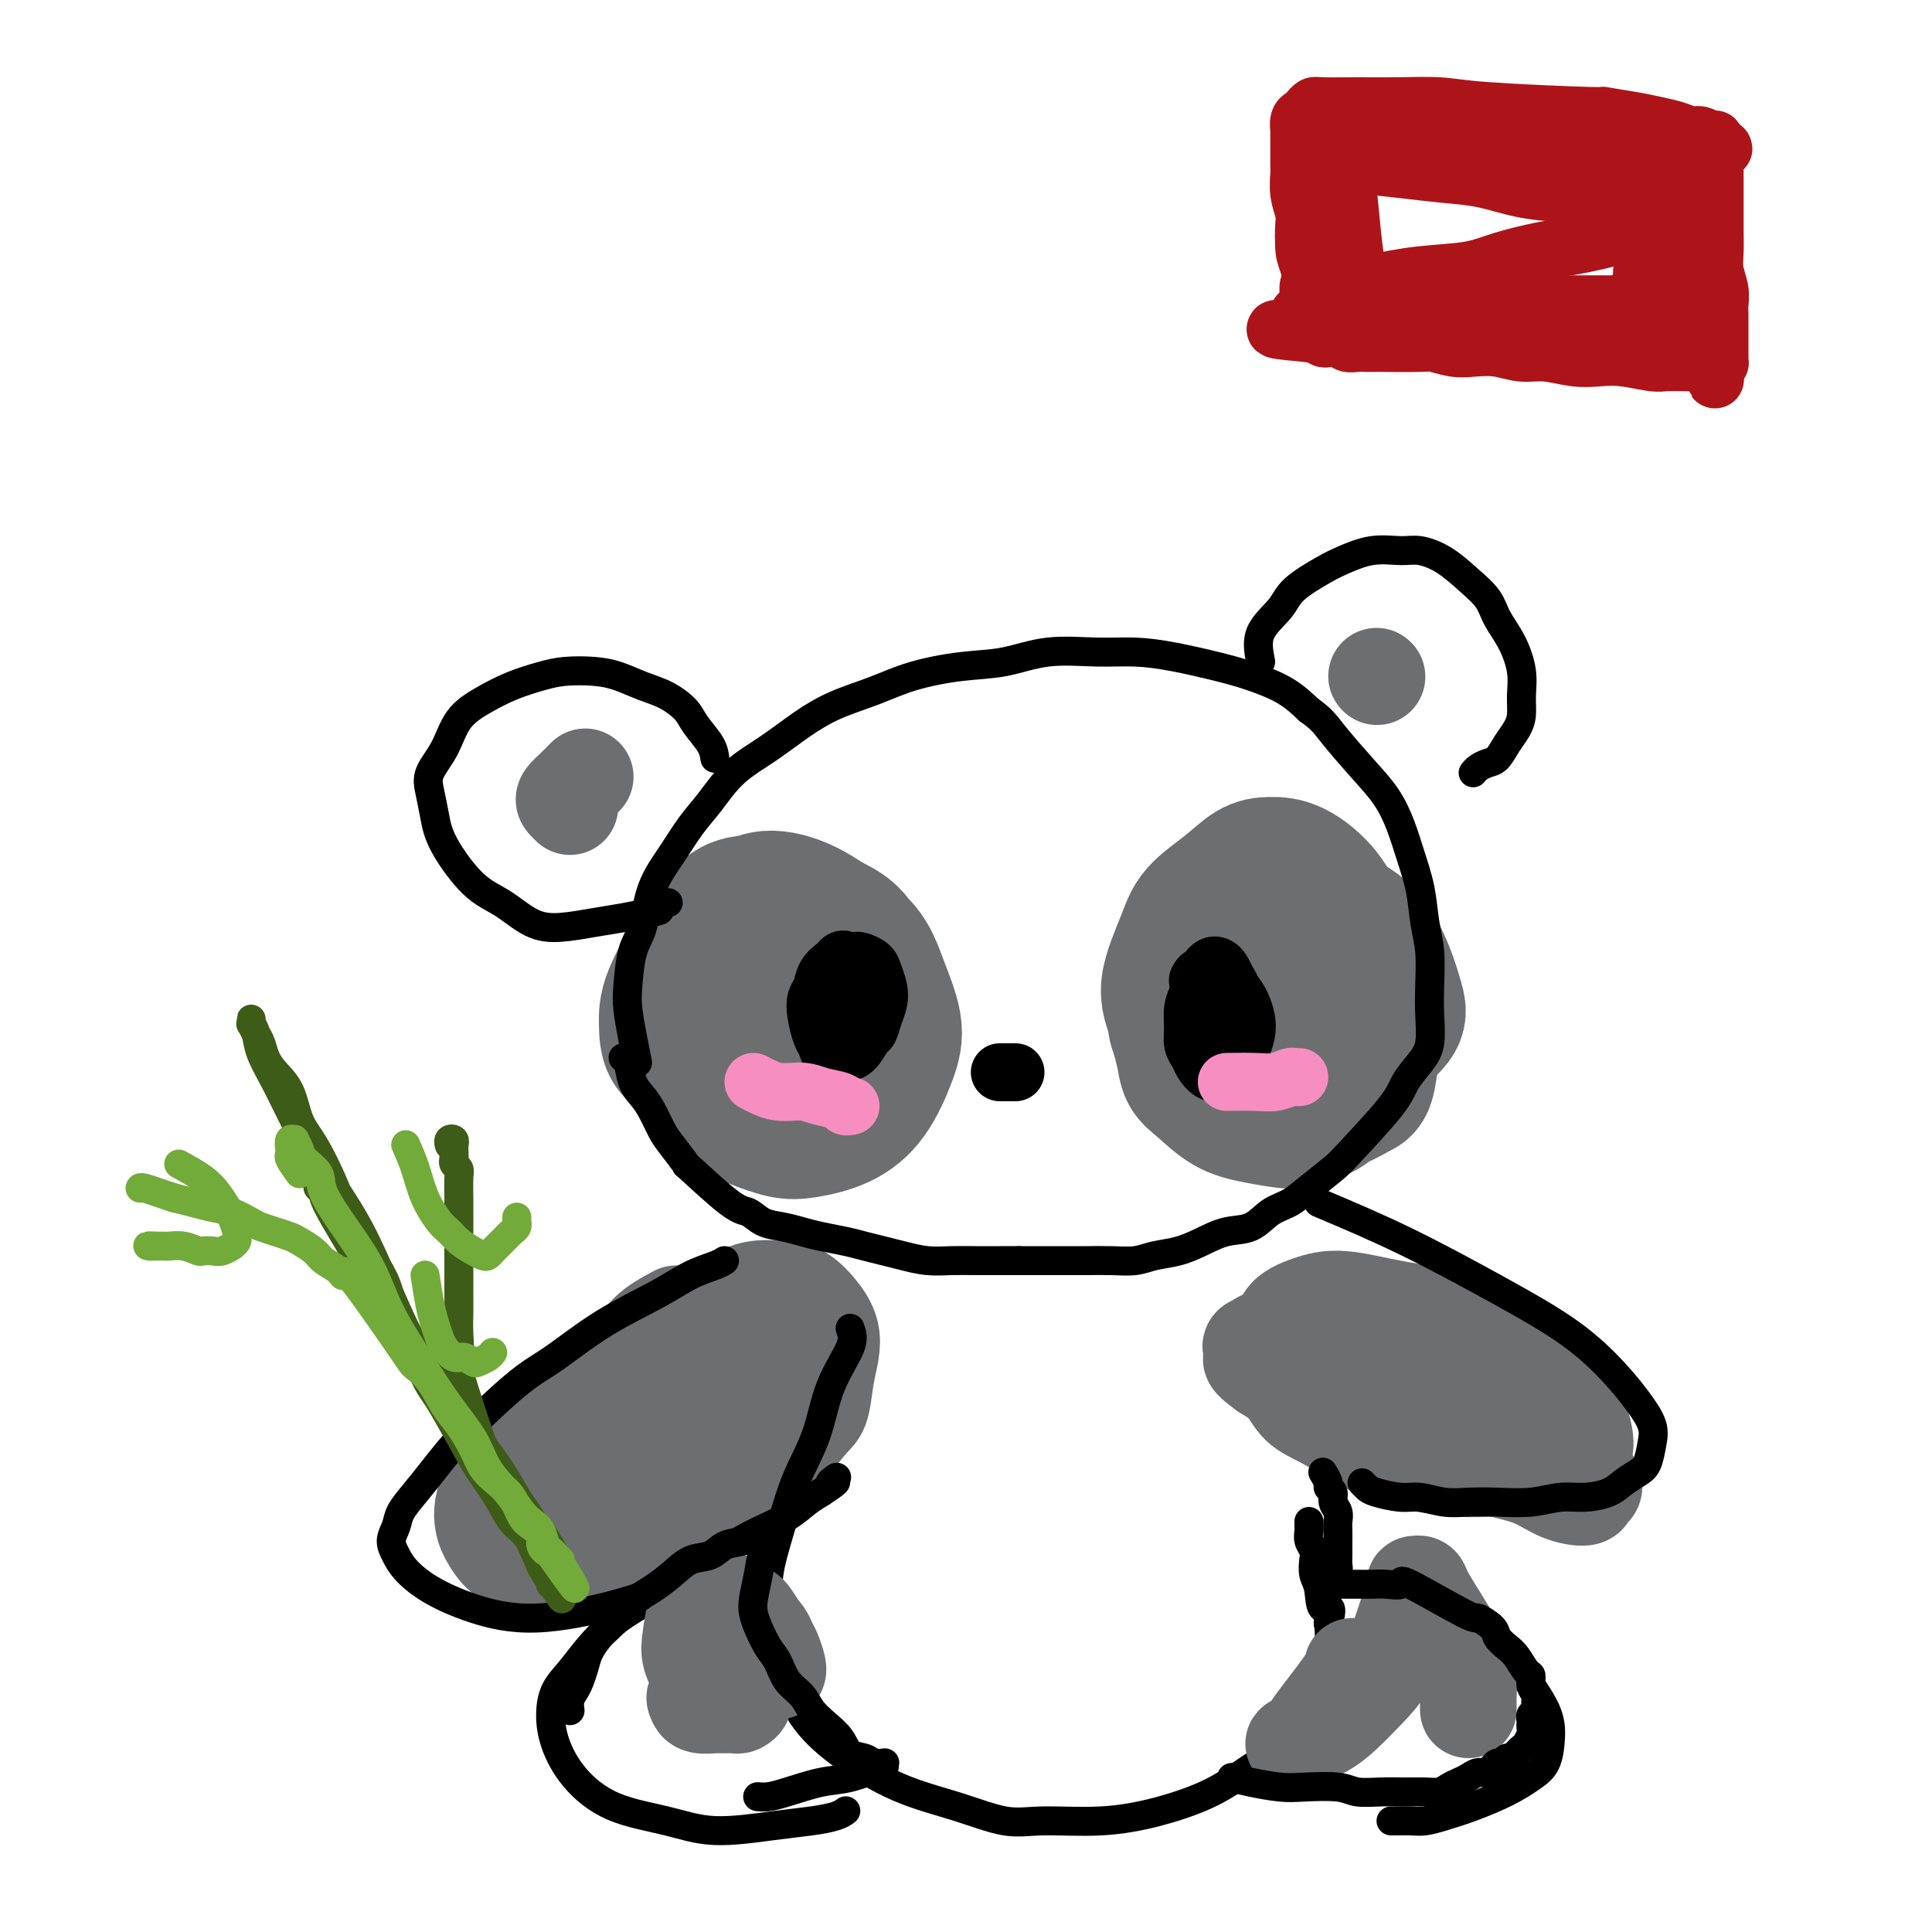 <svg viewBox='0 0 400 400' version='1.1' xmlns='http://www.w3.org/2000/svg' xmlns:xlink='http://www.w3.org/1999/xlink'><g fill='none' stroke='#6D6E70' stroke-width='28' stroke-linecap='round' stroke-linejoin='round'><path d='M150,226c-0.821,-1.513 -1.641,-3.026 -2,-5c-0.359,-1.974 -0.256,-4.410 0,-7c0.256,-2.590 0.665,-5.333 2,-8c1.335,-2.667 3.595,-5.257 5,-7c1.405,-1.743 1.955,-2.638 3,-4c1.045,-1.362 2.585,-3.192 4,-4c1.415,-0.808 2.704,-0.593 4,0c1.296,0.593 2.598,1.564 4,3c1.402,1.436 2.904,3.336 4,5c1.096,1.664 1.785,3.093 2,5c0.215,1.907 -0.044,4.293 0,6c0.044,1.707 0.393,2.734 0,4c-0.393,1.266 -1.527,2.770 -3,4c-1.473,1.230 -3.286,2.185 -5,3c-1.714,0.815 -3.328,1.491 -5,2c-1.672,0.509 -3.401,0.851 -5,1c-1.599,0.149 -3.070,0.106 -5,0c-1.930,-0.106 -4.321,-0.274 -6,-1c-1.679,-0.726 -2.645,-2.009 -4,-3c-1.355,-0.991 -3.098,-1.690 -4,-3c-0.902,-1.310 -0.962,-3.232 -1,-5c-0.038,-1.768 -0.054,-3.382 1,-6c1.054,-2.618 3.177,-6.240 5,-9c1.823,-2.760 3.345,-4.660 5,-6c1.655,-1.340 3.444,-2.122 5,-3c1.556,-0.878 2.881,-1.852 5,-2c2.119,-0.148 5.034,0.529 8,2c2.966,1.471 5.983,3.735 9,6'/><path d='M176,194c3.803,2.814 4.810,5.849 6,9c1.190,3.151 2.563,6.417 3,9c0.437,2.583 -0.061,4.483 -1,7c-0.939,2.517 -2.318,5.650 -4,8c-1.682,2.350 -3.666,3.918 -6,5c-2.334,1.082 -5.016,1.677 -7,2c-1.984,0.323 -3.269,0.374 -5,0c-1.731,-0.374 -3.907,-1.175 -6,-2c-2.093,-0.825 -4.104,-1.676 -6,-3c-1.896,-1.324 -3.676,-3.121 -5,-5c-1.324,-1.879 -2.193,-3.840 -3,-6c-0.807,-2.160 -1.553,-4.521 -2,-7c-0.447,-2.479 -0.594,-5.077 0,-7c0.594,-1.923 1.930,-3.169 3,-5c1.070,-1.831 1.875,-4.245 3,-6c1.125,-1.755 2.572,-2.850 4,-4c1.428,-1.150 2.838,-2.353 7,-2c4.162,0.353 11.077,2.263 15,4c3.923,1.737 4.856,3.301 6,5c1.144,1.699 2.500,3.534 3,5c0.500,1.466 0.143,2.562 0,3c-0.143,0.438 -0.071,0.219 0,0'/><path d='M261,222c-0.418,-0.597 -0.836,-1.195 -2,-2c-1.164,-0.805 -3.075,-1.819 -4,-3c-0.925,-1.181 -0.863,-2.529 -1,-5c-0.137,-2.471 -0.471,-6.064 0,-9c0.471,-2.936 1.748,-5.216 3,-7c1.252,-1.784 2.480,-3.071 4,-4c1.520,-0.929 3.331,-1.499 5,-2c1.669,-0.501 3.196,-0.931 5,-1c1.804,-0.069 3.884,0.224 6,1c2.116,0.776 4.267,2.035 6,4c1.733,1.965 3.047,4.638 4,7c0.953,2.362 1.546,4.415 2,6c0.454,1.585 0.770,2.701 0,4c-0.770,1.299 -2.627,2.780 -4,4c-1.373,1.220 -2.262,2.181 -4,3c-1.738,0.819 -4.325,1.498 -6,2c-1.675,0.502 -2.439,0.827 -4,1c-1.561,0.173 -3.918,0.193 -6,0c-2.082,-0.193 -3.889,-0.598 -6,-1c-2.111,-0.402 -4.524,-0.802 -6,-2c-1.476,-1.198 -2.013,-3.194 -3,-5c-0.987,-1.806 -2.425,-3.421 -3,-5c-0.575,-1.579 -0.287,-3.123 0,-5c0.287,-1.877 0.574,-4.086 1,-6c0.426,-1.914 0.990,-3.534 2,-5c1.010,-1.466 2.464,-2.779 4,-4c1.536,-1.221 3.153,-2.349 5,-3c1.847,-0.651 3.923,-0.826 6,-1'/><path d='M265,184c2.826,-0.175 4.390,1.388 6,3c1.610,1.612 3.266,3.272 5,6c1.734,2.728 3.546,6.523 5,10c1.454,3.477 2.550,6.637 3,9c0.450,2.363 0.254,3.929 0,6c-0.254,2.071 -0.564,4.649 -1,6c-0.436,1.351 -0.996,1.477 -2,2c-1.004,0.523 -2.452,1.442 -4,2c-1.548,0.558 -3.197,0.755 -5,1c-1.803,0.245 -3.762,0.537 -6,0c-2.238,-0.537 -4.756,-1.902 -7,-3c-2.244,-1.098 -4.215,-1.927 -6,-3c-1.785,-1.073 -3.383,-2.390 -5,-4c-1.617,-1.610 -3.254,-3.514 -4,-5c-0.746,-1.486 -0.602,-2.553 -1,-4c-0.398,-1.447 -1.338,-3.274 -1,-6c0.338,-2.726 1.955,-6.352 3,-9c1.045,-2.648 1.520,-4.317 3,-6c1.480,-1.683 3.967,-3.380 6,-5c2.033,-1.620 3.611,-3.163 5,-4c1.389,-0.837 2.588,-0.969 4,-1c1.412,-0.031 3.037,0.039 5,1c1.963,0.961 4.265,2.812 6,5c1.735,2.188 2.905,4.713 4,7c1.095,2.287 2.117,4.337 3,7c0.883,2.663 1.627,5.939 2,9c0.373,3.061 0.376,5.906 0,8c-0.376,2.094 -1.132,3.438 -2,5c-0.868,1.562 -1.849,3.344 -3,5c-1.151,1.656 -2.472,3.188 -4,4c-1.528,0.812 -3.264,0.906 -5,1'/><path d='M269,231c-1.787,1.043 -1.754,1.151 -3,1c-1.246,-0.151 -3.772,-0.559 -6,-1c-2.228,-0.441 -4.157,-0.914 -6,-2c-1.843,-1.086 -3.601,-2.784 -5,-4c-1.399,-1.216 -2.438,-1.951 -3,-3c-0.562,-1.049 -0.648,-2.411 -1,-4c-0.352,-1.589 -0.971,-3.405 -1,-5c-0.029,-1.595 0.531,-2.968 1,-4c0.469,-1.032 0.848,-1.723 1,-2c0.152,-0.277 0.076,-0.138 0,0'/></g>
<g fill='none' stroke='#6D6E70' stroke-width='20' stroke-linecap='round' stroke-linejoin='round'><path d='M140,272c-2.196,1.177 -4.393,2.355 -6,4c-1.607,1.645 -2.626,3.758 -5,6c-2.374,2.242 -6.104,4.613 -9,7c-2.896,2.387 -4.958,4.789 -7,7c-2.042,2.211 -4.062,4.232 -6,6c-1.938,1.768 -3.792,3.283 -5,5c-1.208,1.717 -1.768,3.636 -2,5c-0.232,1.364 -0.134,2.175 0,3c0.134,0.825 0.303,1.665 1,3c0.697,1.335 1.920,3.165 3,4c1.080,0.835 2.017,0.676 4,1c1.983,0.324 5.012,1.130 10,1c4.988,-0.130 11.934,-1.197 17,-3c5.066,-1.803 8.250,-4.342 12,-7c3.750,-2.658 8.065,-5.435 11,-8c2.935,-2.565 4.489,-4.920 6,-7c1.511,-2.080 2.981,-3.886 4,-5c1.019,-1.114 1.589,-1.535 2,-3c0.411,-1.465 0.662,-3.972 1,-6c0.338,-2.028 0.763,-3.576 1,-5c0.237,-1.424 0.285,-2.724 0,-4c-0.285,-1.276 -0.904,-2.529 -2,-4c-1.096,-1.471 -2.671,-3.159 -4,-4c-1.329,-0.841 -2.414,-0.836 -4,-1c-1.586,-0.164 -3.672,-0.498 -6,0c-2.328,0.498 -4.896,1.826 -8,4c-3.104,2.174 -6.744,5.192 -10,8c-3.256,2.808 -6.128,5.404 -9,8'/><path d='M129,287c-6.123,4.949 -7.932,7.323 -10,10c-2.068,2.677 -4.395,5.657 -6,8c-1.605,2.343 -2.489,4.049 -3,5c-0.511,0.951 -0.650,1.148 -1,2c-0.350,0.852 -0.912,2.358 -1,3c-0.088,0.642 0.296,0.421 2,0c1.704,-0.421 4.726,-1.041 9,-3c4.274,-1.959 9.799,-5.257 15,-9c5.201,-3.743 10.076,-7.932 14,-11c3.924,-3.068 6.897,-5.014 9,-7c2.103,-1.986 3.338,-4.010 4,-5c0.662,-0.990 0.753,-0.946 1,-1c0.247,-0.054 0.651,-0.207 0,0c-0.651,0.207 -2.357,0.774 -3,1c-0.643,0.226 -0.224,0.112 -3,2c-2.776,1.888 -8.747,5.777 -12,8c-3.253,2.223 -3.786,2.778 -4,3c-0.214,0.222 -0.107,0.111 0,0'/><path d='M285,293c-0.917,-0.276 -1.835,-0.552 -3,-1c-1.165,-0.448 -2.578,-1.069 -4,-2c-1.422,-0.931 -2.854,-2.171 -4,-3c-1.146,-0.829 -2.006,-1.248 -3,-2c-0.994,-0.752 -2.123,-1.839 -3,-3c-0.877,-1.161 -1.503,-2.396 -2,-4c-0.497,-1.604 -0.865,-3.577 0,-5c0.865,-1.423 2.961,-2.296 5,-3c2.039,-0.704 4.019,-1.239 7,-1c2.981,0.239 6.962,1.254 11,2c4.038,0.746 8.132,1.224 11,2c2.868,0.776 4.509,1.848 8,4c3.491,2.152 8.832,5.382 12,8c3.168,2.618 4.164,4.623 5,6c0.836,1.377 1.512,2.127 2,3c0.488,0.873 0.788,1.870 1,3c0.212,1.130 0.337,2.394 0,3c-0.337,0.606 -1.136,0.556 -2,1c-0.864,0.444 -1.792,1.382 -3,2c-1.208,0.618 -2.694,0.914 -5,1c-2.306,0.086 -5.431,-0.039 -8,0c-2.569,0.039 -4.582,0.241 -8,0c-3.418,-0.241 -8.241,-0.925 -12,-2c-3.759,-1.075 -6.455,-2.542 -9,-4c-2.545,-1.458 -4.940,-2.906 -7,-4c-2.060,-1.094 -3.785,-1.833 -5,-3c-1.215,-1.167 -1.918,-2.762 -3,-4c-1.082,-1.238 -2.541,-2.119 -4,-3'/><path d='M262,284c-4.712,-3.355 -2.493,-2.742 -2,-3c0.493,-0.258 -0.740,-1.387 -1,-2c-0.260,-0.613 0.453,-0.711 1,-1c0.547,-0.289 0.930,-0.771 2,-1c1.070,-0.229 2.829,-0.206 6,0c3.171,0.206 7.755,0.593 13,2c5.245,1.407 11.153,3.833 16,6c4.847,2.167 8.634,4.076 12,6c3.366,1.924 6.310,3.863 9,6c2.690,2.137 5.127,4.472 7,6c1.873,1.528 3.181,2.251 4,3c0.819,0.749 1.149,1.526 1,2c-0.149,0.474 -0.778,0.646 -1,1c-0.222,0.354 -0.037,0.889 -1,1c-0.963,0.111 -3.076,-0.202 -5,-1c-1.924,-0.798 -3.661,-2.082 -6,-3c-2.339,-0.918 -5.282,-1.469 -7,-2c-1.718,-0.531 -2.212,-1.043 -5,-3c-2.788,-1.957 -7.871,-5.360 -10,-7c-2.129,-1.640 -1.304,-1.519 -1,-2c0.304,-0.481 0.087,-1.566 0,-2c-0.087,-0.434 -0.043,-0.217 0,0'/></g>
<g fill='none' stroke='#000000' stroke-width='6' stroke-linecap='round' stroke-linejoin='round'><path d='M132,220c-0.314,-1.536 -0.628,-3.071 -1,-5c-0.372,-1.929 -0.803,-4.250 -1,-6c-0.197,-1.750 -0.160,-2.927 0,-5c0.160,-2.073 0.443,-5.040 1,-7c0.557,-1.960 1.386,-2.914 2,-5c0.614,-2.086 1.011,-5.306 2,-8c0.989,-2.694 2.569,-4.862 4,-7c1.431,-2.138 2.712,-4.245 4,-6c1.288,-1.755 2.582,-3.159 4,-5c1.418,-1.841 2.961,-4.120 5,-6c2.039,-1.880 4.575,-3.361 7,-5c2.425,-1.639 4.739,-3.437 7,-5c2.261,-1.563 4.468,-2.890 7,-4c2.532,-1.110 5.390,-2.004 8,-3c2.610,-0.996 4.972,-2.095 8,-3c3.028,-0.905 6.723,-1.616 10,-2c3.277,-0.384 6.137,-0.440 9,-1c2.863,-0.560 5.730,-1.622 9,-2c3.270,-0.378 6.942,-0.072 10,0c3.058,0.072 5.503,-0.092 8,0c2.497,0.092 5.045,0.439 8,1c2.955,0.561 6.318,1.336 9,2c2.682,0.664 4.684,1.217 7,2c2.316,0.783 4.948,1.795 7,3c2.052,1.205 3.526,2.602 5,4'/><path d='M271,147c2.695,1.867 3.432,3.036 5,5c1.568,1.964 3.968,4.725 6,7c2.032,2.275 3.696,4.064 5,6c1.304,1.936 2.248,4.020 3,6c0.752,1.980 1.312,3.855 2,6c0.688,2.145 1.505,4.560 2,7c0.495,2.440 0.670,4.904 1,7c0.330,2.096 0.816,3.824 1,6c0.184,2.176 0.067,4.802 0,7c-0.067,2.198 -0.085,3.969 0,6c0.085,2.031 0.272,4.323 0,6c-0.272,1.677 -1.005,2.741 -2,4c-0.995,1.259 -2.254,2.714 -3,4c-0.746,1.286 -0.978,2.403 -3,5c-2.022,2.597 -5.832,6.672 -8,9c-2.168,2.328 -2.693,2.908 -4,4c-1.307,1.092 -3.395,2.698 -5,4c-1.605,1.302 -2.729,2.302 -4,3c-1.271,0.698 -2.691,1.094 -4,2c-1.309,0.906 -2.506,2.323 -4,3c-1.494,0.677 -3.283,0.616 -5,1c-1.717,0.384 -3.360,1.213 -5,2c-1.640,0.787 -3.275,1.531 -5,2c-1.725,0.469 -3.540,0.661 -5,1c-1.460,0.339 -2.564,0.823 -4,1c-1.436,0.177 -3.202,0.047 -5,0c-1.798,-0.047 -3.626,-0.013 -5,0c-1.374,0.013 -2.293,0.003 -4,0c-1.707,-0.003 -4.202,-0.001 -6,0c-1.798,0.001 -2.899,0.000 -4,0'/><path d='M211,261c-4.380,-0.001 -3.329,-0.003 -4,0c-0.671,0.003 -3.063,0.012 -5,0c-1.937,-0.012 -3.417,-0.045 -5,0c-1.583,0.045 -3.268,0.167 -5,0c-1.732,-0.167 -3.509,-0.622 -5,-1c-1.491,-0.378 -2.695,-0.679 -4,-1c-1.305,-0.321 -2.712,-0.664 -4,-1c-1.288,-0.336 -2.459,-0.666 -4,-1c-1.541,-0.334 -3.452,-0.671 -5,-1c-1.548,-0.329 -2.733,-0.649 -4,-1c-1.267,-0.351 -2.614,-0.733 -4,-1c-1.386,-0.267 -2.810,-0.418 -4,-1c-1.190,-0.582 -2.147,-1.595 -3,-2c-0.853,-0.405 -1.604,-0.204 -4,-2c-2.396,-1.796 -6.438,-5.590 -8,-7c-1.562,-1.410 -0.645,-0.436 -1,-1c-0.355,-0.564 -1.983,-2.666 -3,-4c-1.017,-1.334 -1.424,-1.898 -2,-3c-0.576,-1.102 -1.321,-2.740 -2,-4c-0.679,-1.260 -1.292,-2.141 -2,-3c-0.708,-0.859 -1.509,-1.694 -2,-3c-0.491,-1.306 -0.671,-3.082 -1,-4c-0.329,-0.918 -0.808,-0.976 -1,-1c-0.192,-0.024 -0.096,-0.012 0,0'/><path d='M148,157c-0.120,-0.885 -0.239,-1.770 -1,-3c-0.761,-1.230 -2.163,-2.805 -3,-4c-0.837,-1.195 -1.110,-2.008 -2,-3c-0.890,-0.992 -2.397,-2.161 -4,-3c-1.603,-0.839 -3.301,-1.347 -5,-2c-1.699,-0.653 -3.397,-1.452 -5,-2c-1.603,-0.548 -3.109,-0.846 -5,-1c-1.891,-0.154 -4.166,-0.164 -6,0c-1.834,0.164 -3.228,0.504 -5,1c-1.772,0.496 -3.922,1.150 -6,2c-2.078,0.850 -4.085,1.895 -6,3c-1.915,1.105 -3.740,2.269 -5,4c-1.260,1.731 -1.957,4.031 -3,6c-1.043,1.969 -2.433,3.609 -3,5c-0.567,1.391 -0.310,2.534 0,4c0.310,1.466 0.672,3.254 1,5c0.328,1.746 0.623,3.449 2,6c1.377,2.551 3.837,5.948 6,8c2.163,2.052 4.030,2.757 6,4c1.970,1.243 4.042,3.024 6,4c1.958,0.976 3.803,1.148 6,1c2.197,-0.148 4.745,-0.617 7,-1c2.255,-0.383 4.216,-0.681 6,-1c1.784,-0.319 3.392,-0.660 5,-1'/><path d='M134,189c4.048,-0.476 2.167,-0.667 2,-1c-0.167,-0.333 1.381,-0.810 2,-1c0.619,-0.190 0.310,-0.095 0,0'/><path d='M261,137c-0.405,-2.062 -0.809,-4.123 0,-6c0.809,-1.877 2.833,-3.568 4,-5c1.167,-1.432 1.477,-2.604 3,-4c1.523,-1.396 4.258,-3.016 6,-4c1.742,-0.984 2.492,-1.331 4,-2c1.508,-0.669 3.774,-1.660 6,-2c2.226,-0.340 4.410,-0.030 6,0c1.590,0.030 2.585,-0.219 4,0c1.415,0.219 3.250,0.906 5,2c1.750,1.094 3.415,2.595 5,4c1.585,1.405 3.090,2.714 4,4c0.910,1.286 1.225,2.550 2,4c0.775,1.450 2.009,3.087 3,5c0.991,1.913 1.738,4.100 2,6c0.262,1.900 0.040,3.511 0,5c-0.040,1.489 0.103,2.857 0,4c-0.103,1.143 -0.451,2.060 -1,3c-0.549,0.940 -1.300,1.902 -2,3c-0.700,1.098 -1.351,2.333 -2,3c-0.649,0.667 -1.298,0.766 -2,1c-0.702,0.234 -1.458,0.601 -2,1c-0.542,0.399 -0.869,0.828 -1,1c-0.131,0.172 -0.065,0.086 0,0'/><path d='M150,261c-0.421,0.282 -0.842,0.565 -2,1c-1.158,0.435 -3.052,1.023 -5,2c-1.948,0.977 -3.950,2.341 -7,4c-3.050,1.659 -7.147,3.611 -11,6c-3.853,2.389 -7.461,5.215 -10,7c-2.539,1.785 -4.009,2.528 -6,4c-1.991,1.472 -4.502,3.671 -7,6c-2.498,2.329 -4.984,4.787 -7,7c-2.016,2.213 -3.564,4.181 -5,6c-1.436,1.819 -2.760,3.487 -4,5c-1.240,1.513 -2.395,2.869 -3,4c-0.605,1.131 -0.661,2.038 -1,3c-0.339,0.962 -0.960,1.979 -1,3c-0.040,1.021 0.500,2.045 1,3c0.500,0.955 0.960,1.842 2,3c1.040,1.158 2.659,2.588 5,4c2.341,1.412 5.404,2.808 9,4c3.596,1.192 7.723,2.181 13,2c5.277,-0.181 11.702,-1.532 17,-3c5.298,-1.468 9.467,-3.054 13,-5c3.533,-1.946 6.430,-4.251 9,-6c2.570,-1.749 4.813,-2.943 7,-4c2.187,-1.057 4.320,-1.977 6,-3c1.680,-1.023 2.909,-2.149 4,-3c1.091,-0.851 2.046,-1.425 3,-2'/><path d='M170,309c4.879,-3.177 2.576,-2.120 2,-2c-0.576,0.120 0.576,-0.699 1,-1c0.424,-0.301 0.121,-0.086 0,0c-0.121,0.086 -0.061,0.043 0,0'/><path d='M176,275c0.389,1.031 0.778,2.062 0,4c-0.778,1.938 -2.723,4.782 -4,8c-1.277,3.218 -1.888,6.811 -3,10c-1.112,3.189 -2.726,5.975 -4,9c-1.274,3.025 -2.207,6.290 -3,9c-0.793,2.710 -1.447,4.865 -2,7c-0.553,2.135 -1.007,4.249 -1,7c0.007,2.751 0.475,6.140 1,9c0.525,2.860 1.108,5.191 2,8c0.892,2.809 2.092,6.095 4,9c1.908,2.905 4.524,5.429 8,8c3.476,2.571 7.811,5.187 12,7c4.189,1.813 8.233,2.821 12,4c3.767,1.179 7.257,2.529 10,3c2.743,0.471 4.738,0.062 8,0c3.262,-0.062 7.791,0.224 12,0c4.209,-0.224 8.099,-0.957 12,-2c3.901,-1.043 7.811,-2.398 11,-4c3.189,-1.602 5.655,-3.453 8,-5c2.345,-1.547 4.569,-2.791 6,-4c1.431,-1.209 2.068,-2.385 3,-4c0.932,-1.615 2.157,-3.670 3,-6c0.843,-2.330 1.304,-4.935 2,-7c0.696,-2.065 1.627,-3.590 2,-5c0.373,-1.410 0.186,-2.705 0,-4'/><path d='M275,336c1.365,-4.497 -0.222,-2.738 -1,-3c-0.778,-0.262 -0.748,-2.545 -1,-4c-0.252,-1.455 -0.785,-2.081 -1,-3c-0.215,-0.919 -0.110,-2.130 0,-3c0.110,-0.870 0.226,-1.400 0,-2c-0.226,-0.600 -0.793,-1.271 -1,-2c-0.207,-0.729 -0.056,-1.516 0,-2c0.056,-0.484 0.015,-0.666 0,-1c-0.015,-0.334 -0.004,-0.821 0,-1c0.004,-0.179 0.001,-0.051 0,0c-0.001,0.051 -0.001,0.026 0,0'/><path d='M273,249c5.847,2.467 11.694,4.935 18,8c6.306,3.065 13.070,6.728 19,10c5.930,3.272 11.026,6.152 15,9c3.974,2.848 6.828,5.662 9,8c2.172,2.338 3.663,4.198 5,6c1.337,1.802 2.521,3.546 3,5c0.479,1.454 0.254,2.616 0,4c-0.254,1.384 -0.538,2.988 -1,4c-0.462,1.012 -1.101,1.433 -2,2c-0.899,0.567 -2.058,1.280 -3,2c-0.942,0.720 -1.668,1.447 -3,2c-1.332,0.553 -3.272,0.933 -5,1c-1.728,0.067 -3.244,-0.177 -5,0c-1.756,0.177 -3.751,0.775 -6,1c-2.249,0.225 -4.753,0.075 -7,0c-2.247,-0.075 -4.237,-0.076 -6,0c-1.763,0.076 -3.298,0.228 -5,0c-1.702,-0.228 -3.570,-0.835 -5,-1c-1.430,-0.165 -2.422,0.113 -4,0c-1.578,-0.113 -3.743,-0.618 -5,-1c-1.257,-0.382 -1.608,-0.641 -2,-1c-0.392,-0.359 -0.826,-0.817 -1,-1c-0.174,-0.183 -0.087,-0.092 0,0'/><path d='M144,324c-0.511,0.792 -1.021,1.583 -3,3c-1.979,1.417 -5.426,3.459 -8,5c-2.574,1.541 -4.273,2.581 -6,4c-1.727,1.419 -3.481,3.217 -5,5c-1.519,1.783 -2.804,3.553 -4,5c-1.196,1.447 -2.303,2.572 -3,4c-0.697,1.428 -0.983,3.158 -1,5c-0.017,1.842 0.236,3.794 1,6c0.764,2.206 2.039,4.665 4,7c1.961,2.335 4.606,4.546 8,6c3.394,1.454 7.535,2.152 11,3c3.465,0.848 6.253,1.845 10,2c3.747,0.155 8.454,-0.533 12,-1c3.546,-0.467 5.930,-0.713 8,-1c2.070,-0.287 3.827,-0.616 5,-1c1.173,-0.384 1.764,-0.824 2,-1c0.236,-0.176 0.118,-0.088 0,0'/><path d='M291,322c0.393,0.663 0.785,1.327 4,4c3.215,2.673 9.252,7.356 13,11c3.748,3.644 5.207,6.250 7,9c1.793,2.750 3.921,5.646 5,8c1.079,2.354 1.109,4.167 1,6c-0.109,1.833 -0.356,3.685 -1,5c-0.644,1.315 -1.684,2.093 -3,3c-1.316,0.907 -2.907,1.942 -5,3c-2.093,1.058 -4.686,2.140 -7,3c-2.314,0.860 -4.347,1.498 -6,2c-1.653,0.502 -2.926,0.866 -4,1c-1.074,0.134 -1.948,0.036 -3,0c-1.052,-0.036 -2.283,-0.010 -3,0c-0.717,0.010 -0.919,0.003 -1,0c-0.081,-0.003 -0.040,-0.001 0,0'/></g>
<g fill='none' stroke='#6D6E70' stroke-width='20' stroke-linecap='round' stroke-linejoin='round'><path d='M156,341c-2.143,2.364 -4.286,4.728 -6,6c-1.714,1.272 -2.999,1.451 -4,2c-1.001,0.549 -1.716,1.468 -2,2c-0.284,0.532 -0.136,0.678 0,1c0.136,0.322 0.259,0.819 1,1c0.741,0.181 2.098,0.046 3,0c0.902,-0.046 1.349,-0.001 2,0c0.651,0.001 1.507,-0.041 2,0c0.493,0.041 0.625,0.166 1,0c0.375,-0.166 0.995,-0.622 1,-1c0.005,-0.378 -0.603,-0.676 -1,-1c-0.397,-0.324 -0.583,-0.673 -1,-1c-0.417,-0.327 -1.065,-0.630 -2,-1c-0.935,-0.370 -2.157,-0.806 -3,-1c-0.843,-0.194 -1.306,-0.146 -2,-1c-0.694,-0.854 -1.620,-2.611 -2,-4c-0.380,-1.389 -0.214,-2.412 0,-4c0.214,-1.588 0.476,-3.743 1,-5c0.524,-1.257 1.309,-1.615 2,-2c0.691,-0.385 1.287,-0.795 2,-1c0.713,-0.205 1.542,-0.204 2,0c0.458,0.204 0.545,0.611 1,1c0.455,0.389 1.276,0.758 2,1c0.724,0.242 1.350,0.355 2,1c0.650,0.645 1.325,1.823 2,3'/><path d='M157,337c1.491,1.531 1.720,2.358 2,3c0.280,0.642 0.611,1.100 1,2c0.389,0.900 0.835,2.242 1,3c0.165,0.758 0.047,0.931 0,1c-0.047,0.069 -0.024,0.035 0,0'/><path d='M280,345c-0.182,0.829 -0.364,1.658 -2,4c-1.636,2.342 -4.727,6.197 -6,8c-1.273,1.803 -0.729,1.553 -1,2c-0.271,0.447 -1.357,1.592 -2,2c-0.643,0.408 -0.845,0.078 -1,0c-0.155,-0.078 -0.264,0.097 0,0c0.264,-0.097 0.903,-0.466 2,-1c1.097,-0.534 2.654,-1.232 4,-2c1.346,-0.768 2.483,-1.605 4,-3c1.517,-1.395 3.415,-3.347 5,-5c1.585,-1.653 2.856,-3.007 4,-5c1.144,-1.993 2.162,-4.625 3,-7c0.838,-2.375 1.496,-4.494 2,-6c0.504,-1.506 0.854,-2.400 1,-3c0.146,-0.600 0.086,-0.906 0,-1c-0.086,-0.094 -0.199,0.025 0,0c0.199,-0.025 0.711,-0.195 1,0c0.289,0.195 0.354,0.755 1,2c0.646,1.245 1.872,3.177 3,5c1.128,1.823 2.159,3.539 3,5c0.841,1.461 1.493,2.668 2,4c0.507,1.332 0.868,2.788 1,4c0.132,1.212 0.035,2.181 0,3c-0.035,0.819 -0.010,1.490 0,2c0.010,0.510 0.003,0.860 0,1c-0.003,0.140 -0.001,0.070 0,0'/><path d='M285,140c0.000,0.000 0.100,0.100 0.1,0.1'/><path d='M118,167c-0.378,-0.354 -0.756,-0.708 -1,-1c-0.244,-0.292 -0.354,-0.522 0,-1c0.354,-0.478 1.172,-1.206 2,-2c0.828,-0.794 1.665,-1.656 2,-2c0.335,-0.344 0.167,-0.172 0,0'/></g>
<g fill='none' stroke='#000000' stroke-width='12' stroke-linecap='round' stroke-linejoin='round'><path d='M178,211c-0.852,-1.857 -1.705,-3.714 -2,-5c-0.295,-1.286 -0.034,-2.002 0,-3c0.034,-0.998 -0.160,-2.277 0,-3c0.160,-0.723 0.674,-0.890 1,-1c0.326,-0.110 0.463,-0.165 1,0c0.537,0.165 1.475,0.549 2,1c0.525,0.451 0.636,0.969 1,2c0.364,1.031 0.982,2.574 1,4c0.018,1.426 -0.562,2.736 -1,4c-0.438,1.264 -0.732,2.482 -1,3c-0.268,0.518 -0.509,0.337 -1,1c-0.491,0.663 -1.231,2.171 -2,3c-0.769,0.829 -1.568,0.978 -2,1c-0.432,0.022 -0.498,-0.083 -1,0c-0.502,0.083 -1.442,0.356 -2,0c-0.558,-0.356 -0.735,-1.340 -1,-2c-0.265,-0.660 -0.619,-0.995 -1,-2c-0.381,-1.005 -0.789,-2.679 -1,-4c-0.211,-1.321 -0.225,-2.291 0,-3c0.225,-0.709 0.689,-1.159 1,-2c0.311,-0.841 0.468,-2.073 1,-3c0.532,-0.927 1.438,-1.551 2,-2c0.562,-0.449 0.781,-0.725 1,-1'/><path d='M174,199c0.955,-1.024 0.844,0.416 1,1c0.156,0.584 0.581,0.311 1,1c0.419,0.689 0.834,2.340 1,3c0.166,0.660 0.083,0.330 0,0'/><path d='M248,203c0.206,-0.442 0.412,-0.884 1,-1c0.588,-0.116 1.559,0.093 2,0c0.441,-0.093 0.354,-0.489 1,0c0.646,0.489 2.026,1.864 3,3c0.974,1.136 1.541,2.033 2,3c0.459,0.967 0.810,2.003 1,3c0.190,0.997 0.218,1.956 0,3c-0.218,1.044 -0.684,2.174 -1,3c-0.316,0.826 -0.483,1.347 -1,2c-0.517,0.653 -1.385,1.437 -2,2c-0.615,0.563 -0.976,0.905 -1,1c-0.024,0.095 0.291,-0.057 0,0c-0.291,0.057 -1.188,0.323 -2,0c-0.812,-0.323 -1.539,-1.234 -2,-2c-0.461,-0.766 -0.656,-1.387 -1,-2c-0.344,-0.613 -0.835,-1.217 -1,-2c-0.165,-0.783 -0.003,-1.743 0,-3c0.003,-1.257 -0.154,-2.810 0,-4c0.154,-1.190 0.619,-2.018 1,-3c0.381,-0.982 0.680,-2.117 1,-3c0.320,-0.883 0.663,-1.513 1,-2c0.337,-0.487 0.668,-0.832 1,-1c0.332,-0.168 0.666,-0.161 1,0c0.334,0.161 0.667,0.474 1,1c0.333,0.526 0.667,1.263 1,2'/><path d='M254,203c0.690,0.883 0.914,1.589 1,2c0.086,0.411 0.033,0.527 0,1c-0.033,0.473 -0.047,1.304 0,2c0.047,0.696 0.153,1.258 0,2c-0.153,0.742 -0.566,1.664 -1,2c-0.434,0.336 -0.890,0.084 -1,0c-0.110,-0.084 0.124,-0.001 0,0c-0.124,0.001 -0.608,-0.079 -1,0c-0.392,0.079 -0.694,0.319 -1,0c-0.306,-0.319 -0.618,-1.196 -1,-2c-0.382,-0.804 -0.834,-1.535 -1,-2c-0.166,-0.465 -0.045,-0.664 0,-1c0.045,-0.336 0.013,-0.810 0,-1c-0.013,-0.190 -0.006,-0.095 0,0'/></g>
<g fill='none' stroke='#F68FBF' stroke-width='12' stroke-linecap='round' stroke-linejoin='round'><path d='M156,224c1.637,0.870 3.275,1.739 5,2c1.725,0.261 3.538,-0.088 5,0c1.462,0.088 2.574,0.612 4,1c1.426,0.388 3.167,0.640 4,1c0.833,0.360 0.759,0.828 1,1c0.241,0.172 0.796,0.046 1,0c0.204,-0.046 0.058,-0.013 0,0c-0.058,0.013 -0.029,0.007 0,0'/><path d='M254,224c2.168,-0.030 4.336,-0.061 6,0c1.664,0.061 2.824,0.212 4,0c1.176,-0.212 2.367,-0.789 3,-1c0.633,-0.211 0.709,-0.057 1,0c0.291,0.057 0.797,0.016 1,0c0.203,-0.016 0.101,-0.008 0,0'/></g>
<g fill='none' stroke='#000000' stroke-width='12' stroke-linecap='round' stroke-linejoin='round'><path d='M207,222c1.250,0.000 2.500,0.000 3,0c0.500,0.000 0.250,0.000 0,0'/></g>
<g fill='none' stroke='#000000' stroke-width='6' stroke-linecap='round' stroke-linejoin='round'><path d='M160,317c-2.148,0.790 -4.296,1.579 -6,2c-1.704,0.421 -2.963,0.473 -4,1c-1.037,0.527 -1.852,1.530 -3,2c-1.148,0.470 -2.628,0.408 -4,1c-1.372,0.592 -2.636,1.839 -4,3c-1.364,1.161 -2.826,2.235 -4,3c-1.174,0.765 -2.058,1.219 -3,2c-0.942,0.781 -1.940,1.889 -3,3c-1.060,1.111 -2.182,2.227 -3,3c-0.818,0.773 -1.332,1.204 -2,2c-0.668,0.796 -1.489,1.956 -2,3c-0.511,1.044 -0.711,1.972 -1,3c-0.289,1.028 -0.666,2.157 -1,3c-0.334,0.843 -0.626,1.401 -1,2c-0.374,0.599 -0.832,1.238 -1,2c-0.168,0.762 -0.048,1.646 0,2c0.048,0.354 0.024,0.177 0,0'/><path d='M160,316c-0.761,1.679 -1.522,3.358 -2,5c-0.478,1.642 -0.672,3.248 -1,5c-0.328,1.752 -0.789,3.651 -1,5c-0.211,1.349 -0.171,2.150 0,3c0.171,0.850 0.472,1.750 1,3c0.528,1.250 1.281,2.852 2,4c0.719,1.148 1.403,1.844 2,3c0.597,1.156 1.109,2.773 2,4c0.891,1.227 2.163,2.062 3,3c0.837,0.938 1.239,1.977 2,3c0.761,1.023 1.880,2.029 3,3c1.120,0.971 2.241,1.906 3,3c0.759,1.094 1.156,2.346 2,3c0.844,0.654 2.133,0.712 3,1c0.867,0.288 1.310,0.808 2,1c0.690,0.192 1.626,0.055 2,0c0.374,-0.055 0.187,-0.027 0,0'/><path d='M183,366c0.124,-0.210 0.248,-0.420 -1,0c-1.248,0.420 -3.869,1.472 -6,2c-2.131,0.528 -3.772,0.534 -6,1c-2.228,0.466 -5.042,1.393 -7,2c-1.958,0.607 -3.061,0.895 -4,1c-0.939,0.105 -1.714,0.028 -2,0c-0.286,-0.028 -0.082,-0.008 0,0c0.082,0.008 0.041,0.004 0,0'/><path d='M255,368c1.112,0.312 2.225,0.623 4,1c1.775,0.377 4.214,0.819 6,1c1.786,0.181 2.921,0.101 5,0c2.079,-0.101 5.102,-0.223 7,0c1.898,0.223 2.672,0.793 4,1c1.328,0.207 3.209,0.053 5,0c1.791,-0.053 3.491,-0.003 5,0c1.509,0.003 2.827,-0.040 4,0c1.173,0.040 2.201,0.165 3,0c0.799,-0.165 1.370,-0.618 2,-1c0.630,-0.382 1.321,-0.694 2,-1c0.679,-0.306 1.348,-0.608 2,-1c0.652,-0.392 1.288,-0.875 2,-1c0.712,-0.125 1.500,0.106 2,0c0.500,-0.106 0.711,-0.549 1,-1c0.289,-0.451 0.655,-0.908 1,-1c0.345,-0.092 0.670,0.182 1,0c0.330,-0.182 0.666,-0.821 1,-1c0.334,-0.179 0.668,0.103 1,0c0.332,-0.103 0.663,-0.591 1,-1c0.337,-0.409 0.679,-0.739 1,-1c0.321,-0.261 0.622,-0.451 1,-1c0.378,-0.549 0.832,-1.455 1,-2c0.168,-0.545 0.048,-0.727 0,-1c-0.048,-0.273 -0.024,-0.636 0,-1'/><path d='M317,357c0.326,-0.952 0.140,-0.833 0,-1c-0.140,-0.167 -0.232,-0.621 0,-1c0.232,-0.379 0.790,-0.681 1,-1c0.210,-0.319 0.071,-0.653 0,-1c-0.071,-0.347 -0.074,-0.707 0,-1c0.074,-0.293 0.224,-0.519 0,-1c-0.224,-0.481 -0.822,-1.217 -1,-2c-0.178,-0.783 0.064,-1.613 0,-2c-0.064,-0.387 -0.435,-0.329 -1,-1c-0.565,-0.671 -1.325,-2.069 -2,-3c-0.675,-0.931 -1.263,-1.396 -2,-2c-0.737,-0.604 -1.621,-1.347 -2,-2c-0.379,-0.653 -0.253,-1.215 -1,-2c-0.747,-0.785 -2.367,-1.794 -3,-2c-0.633,-0.206 -0.280,0.390 -3,-1c-2.720,-1.390 -8.514,-4.765 -11,-6c-2.486,-1.235 -1.663,-0.331 -2,0c-0.337,0.331 -1.834,0.089 -3,0c-1.166,-0.089 -2.000,-0.024 -3,0c-1.000,0.024 -2.167,0.007 -3,0c-0.833,-0.007 -1.334,-0.003 -2,0c-0.666,0.003 -1.499,0.005 -2,0c-0.501,-0.005 -0.670,-0.018 -1,0c-0.330,0.018 -0.820,0.067 -1,0c-0.180,-0.067 -0.048,-0.249 0,0c0.048,0.249 0.014,0.928 0,1c-0.014,0.072 -0.007,-0.464 0,-1'/><path d='M275,328c-2.408,0.048 0.073,0.169 1,0c0.927,-0.169 0.301,-0.627 0,-1c-0.301,-0.373 -0.277,-0.663 0,-1c0.277,-0.337 0.806,-0.723 1,-1c0.194,-0.277 0.052,-0.444 0,-1c-0.052,-0.556 -0.014,-1.500 0,-2c0.014,-0.500 0.005,-0.557 0,-1c-0.005,-0.443 -0.005,-1.273 0,-2c0.005,-0.727 0.017,-1.350 0,-2c-0.017,-0.650 -0.061,-1.326 0,-2c0.061,-0.674 0.228,-1.345 0,-2c-0.228,-0.655 -0.849,-1.293 -1,-2c-0.151,-0.707 0.170,-1.482 0,-2c-0.170,-0.518 -0.829,-0.778 -1,-1c-0.171,-0.222 0.146,-0.406 0,-1c-0.146,-0.594 -0.756,-1.598 -1,-2c-0.244,-0.402 -0.122,-0.201 0,0'/></g>
<g fill='none' stroke='#3D5C18' stroke-width='6' stroke-linecap='round' stroke-linejoin='round'><path d='M82,276c-0.421,-0.731 -0.842,-1.461 -1,-2c-0.158,-0.539 -0.054,-0.886 0,-1c0.054,-0.114 0.059,0.007 0,0c-0.059,-0.007 -0.181,-0.141 0,0c0.181,0.141 0.666,0.556 1,1c0.334,0.444 0.518,0.916 1,2c0.482,1.084 1.262,2.779 2,4c0.738,1.221 1.435,1.970 2,3c0.565,1.030 0.997,2.343 2,4c1.003,1.657 2.576,3.658 4,6c1.424,2.342 2.699,5.025 4,7c1.301,1.975 2.629,3.242 4,5c1.371,1.758 2.787,4.008 4,6c1.213,1.992 2.224,3.728 3,5c0.776,1.272 1.318,2.082 2,3c0.682,0.918 1.503,1.945 2,3c0.497,1.055 0.669,2.140 1,3c0.331,0.860 0.821,1.496 1,2c0.179,0.504 0.048,0.877 0,1c-0.048,0.123 -0.013,-0.005 0,0c0.013,0.005 0.004,0.144 0,0c-0.004,-0.144 -0.002,-0.572 0,-1'/><path d='M114,327c4.929,8.231 0.751,1.810 -1,-1c-1.751,-2.810 -1.076,-2.007 -1,-2c0.076,0.007 -0.447,-0.782 -1,-2c-0.553,-1.218 -1.137,-2.865 -2,-4c-0.863,-1.135 -2.005,-1.758 -3,-3c-0.995,-1.242 -1.842,-3.103 -3,-5c-1.158,-1.897 -2.625,-3.829 -4,-6c-1.375,-2.171 -2.656,-4.581 -4,-7c-1.344,-2.419 -2.750,-4.849 -4,-7c-1.250,-2.151 -2.342,-4.025 -4,-7c-1.658,-2.975 -3.881,-7.051 -5,-10c-1.119,-2.949 -1.132,-4.773 -2,-7c-0.868,-2.227 -2.589,-4.859 -4,-7c-1.411,-2.141 -2.511,-3.793 -3,-5c-0.489,-1.207 -0.367,-1.971 -1,-3c-0.633,-1.029 -2.022,-2.325 -3,-3c-0.978,-0.675 -1.546,-0.730 -2,-1c-0.454,-0.270 -0.793,-0.756 -1,-1c-0.207,-0.244 -0.282,-0.245 0,0c0.282,0.245 0.922,0.735 1,1c0.078,0.265 -0.407,0.304 1,3c1.407,2.696 4.707,8.049 7,12c2.293,3.951 3.579,6.499 5,9c1.421,2.501 2.975,4.956 5,8c2.025,3.044 4.520,6.677 7,10c2.480,3.323 4.944,6.337 7,9c2.056,2.663 3.703,4.976 5,7c1.297,2.024 2.245,3.759 3,5c0.755,1.241 1.319,1.988 2,3c0.681,1.012 1.480,2.289 2,3c0.520,0.711 0.760,0.855 1,1'/><path d='M112,317c6.937,11.034 1.278,3.120 -1,0c-2.278,-3.120 -1.177,-1.446 -1,-1c0.177,0.446 -0.571,-0.337 -1,-1c-0.429,-0.663 -0.540,-1.207 -1,-2c-0.460,-0.793 -1.268,-1.837 -2,-3c-0.732,-1.163 -1.387,-2.447 -2,-3c-0.613,-0.553 -1.183,-0.376 -3,-5c-1.817,-4.624 -4.879,-14.047 -6,-18c-1.121,-3.953 -0.300,-2.434 0,-3c0.300,-0.566 0.080,-3.218 0,-5c-0.080,-1.782 -0.022,-2.695 0,-4c0.022,-1.305 0.006,-3.002 0,-5c-0.006,-1.998 -0.001,-4.297 0,-6c0.001,-1.703 0.000,-2.809 0,-4c-0.000,-1.191 0.001,-2.466 0,-4c-0.001,-1.534 -0.004,-3.328 0,-4c0.004,-0.672 0.015,-0.221 0,-1c-0.015,-0.779 -0.056,-2.786 0,-4c0.056,-1.214 0.207,-1.635 0,-2c-0.207,-0.365 -0.774,-0.676 -1,-1c-0.226,-0.324 -0.113,-0.662 0,-1'/><path d='M94,240c-0.156,-6.985 -0.046,-2.447 0,-1c0.046,1.447 0.026,-0.197 0,-1c-0.026,-0.803 -0.060,-0.765 0,-1c0.060,-0.235 0.212,-0.742 0,-1c-0.212,-0.258 -0.789,-0.265 -1,0c-0.211,0.265 -0.057,0.803 0,1c0.057,0.197 0.015,0.053 0,0c-0.015,-0.053 -0.004,-0.015 0,0c0.004,0.015 0.002,0.008 0,0'/><path d='M90,284c-0.901,-0.671 -1.801,-1.343 -2,-2c-0.199,-0.657 0.305,-1.301 0,-2c-0.305,-0.699 -1.418,-1.454 -3,-3c-1.582,-1.546 -3.633,-3.884 -5,-6c-1.367,-2.116 -2.049,-4.012 -3,-6c-0.951,-1.988 -2.170,-4.070 -3,-6c-0.830,-1.930 -1.271,-3.710 -2,-6c-0.729,-2.290 -1.746,-5.092 -3,-8c-1.254,-2.908 -2.745,-5.923 -4,-8c-1.255,-2.077 -2.273,-3.218 -3,-5c-0.727,-1.782 -1.164,-4.206 -2,-6c-0.836,-1.794 -2.070,-2.958 -3,-4c-0.930,-1.042 -1.556,-1.963 -2,-3c-0.444,-1.037 -0.708,-2.192 -1,-3c-0.292,-0.808 -0.614,-1.270 -1,-2c-0.386,-0.730 -0.836,-1.728 -1,-2c-0.164,-0.272 -0.040,0.180 0,0c0.040,-0.180 -0.002,-0.994 0,-1c0.002,-0.006 0.047,0.796 0,1c-0.047,0.204 -0.187,-0.188 0,0c0.187,0.188 0.700,0.958 1,2c0.300,1.042 0.386,2.358 1,4c0.614,1.642 1.756,3.612 3,6c1.244,2.388 2.591,5.196 4,8c1.409,2.804 2.882,5.605 5,9c2.118,3.395 4.881,7.386 7,11c2.119,3.614 3.593,6.852 5,10c1.407,3.148 2.748,6.205 4,9c1.252,2.795 2.414,5.330 4,8c1.586,2.670 3.596,5.477 5,8c1.404,2.523 2.202,4.761 3,7'/><path d='M94,294c7.311,13.617 4.589,6.660 4,5c-0.589,-1.660 0.956,1.976 2,4c1.044,2.024 1.586,2.437 2,3c0.414,0.563 0.699,1.275 1,2c0.301,0.725 0.617,1.462 1,2c0.383,0.538 0.834,0.876 1,1c0.166,0.124 0.047,0.036 0,0c-0.047,-0.036 -0.024,-0.018 0,0'/></g>
<g fill='none' stroke='#73AB3A' stroke-width='6' stroke-linecap='round' stroke-linejoin='round'><path d='M62,243c-0.843,-1.169 -1.686,-2.337 -2,-3c-0.314,-0.663 -0.099,-0.820 0,-1c0.099,-0.180 0.083,-0.382 0,-1c-0.083,-0.618 -0.232,-1.653 0,-2c0.232,-0.347 0.844,-0.007 1,0c0.156,0.007 -0.144,-0.319 0,0c0.144,0.319 0.733,1.283 1,2c0.267,0.717 0.213,1.189 1,2c0.787,0.811 2.413,1.963 3,3c0.587,1.037 0.133,1.961 1,4c0.867,2.039 3.056,5.194 5,8c1.944,2.806 3.644,5.263 5,8c1.356,2.737 2.367,5.753 4,9c1.633,3.247 3.886,6.724 6,10c2.114,3.276 4.089,6.352 6,9c1.911,2.648 3.758,4.870 5,7c1.242,2.130 1.881,4.169 3,6c1.119,1.831 2.720,3.454 4,5c1.280,1.546 2.241,3.016 3,4c0.759,0.984 1.316,1.482 2,2c0.684,0.518 1.494,1.057 2,2c0.506,0.943 0.707,2.288 1,3c0.293,0.712 0.676,0.789 1,1c0.324,0.211 0.587,0.557 1,1c0.413,0.443 0.975,0.984 1,1c0.025,0.016 -0.488,-0.492 -1,-1'/><path d='M115,322c8.325,13.355 1.636,3.744 -1,0c-2.636,-3.744 -1.220,-1.620 -1,-1c0.220,0.620 -0.755,-0.263 -1,-1c-0.245,-0.737 0.241,-1.327 0,-2c-0.241,-0.673 -1.209,-1.429 -2,-2c-0.791,-0.571 -1.404,-0.959 -2,-2c-0.596,-1.041 -1.174,-2.736 -2,-4c-0.826,-1.264 -1.901,-2.097 -3,-3c-1.099,-0.903 -2.222,-1.876 -3,-3c-0.778,-1.124 -1.210,-2.399 -2,-4c-0.790,-1.601 -1.936,-3.526 -3,-5c-1.064,-1.474 -2.044,-2.496 -3,-4c-0.956,-1.504 -1.888,-3.491 -3,-5c-1.112,-1.509 -2.404,-2.540 -3,-3c-0.596,-0.460 -0.495,-0.350 -3,-4c-2.505,-3.650 -7.615,-11.061 -10,-14c-2.385,-2.939 -2.047,-1.407 -2,-1c0.047,0.407 -0.199,-0.311 -1,-1c-0.801,-0.689 -2.157,-1.350 -3,-2c-0.843,-0.650 -1.175,-1.288 -2,-2c-0.825,-0.712 -2.145,-1.499 -3,-2c-0.855,-0.501 -1.246,-0.715 -2,-1c-0.754,-0.285 -1.870,-0.640 -3,-1c-1.130,-0.360 -2.272,-0.726 -3,-1c-0.728,-0.274 -1.040,-0.455 -2,-1c-0.960,-0.545 -2.567,-1.455 -4,-2c-1.433,-0.545 -2.694,-0.724 -4,-1c-1.306,-0.276 -2.659,-0.650 -4,-1c-1.341,-0.350 -2.671,-0.675 -4,-1'/><path d='M36,248c-4.536,-1.558 -2.876,-0.954 -3,-1c-0.124,-0.046 -2.033,-0.743 -3,-1c-0.967,-0.257 -0.990,-0.073 -1,0c-0.010,0.073 -0.005,0.037 0,0'/><path d='M37,241c1.828,1.009 3.657,2.018 5,3c1.343,0.982 2.202,1.937 3,3c0.798,1.063 1.535,2.235 2,3c0.465,0.765 0.656,1.123 1,2c0.344,0.877 0.840,2.272 1,3c0.160,0.728 -0.016,0.787 0,1c0.016,0.213 0.223,0.579 0,1c-0.223,0.421 -0.876,0.897 -1,1c-0.124,0.103 0.281,-0.168 0,0c-0.281,0.168 -1.246,0.773 -2,1c-0.754,0.227 -1.295,0.075 -2,0c-0.705,-0.075 -1.575,-0.073 -2,0c-0.425,0.073 -0.407,0.216 -1,0c-0.593,-0.216 -1.798,-0.790 -3,-1c-1.202,-0.210 -2.400,-0.057 -3,0c-0.600,0.057 -0.600,0.016 -1,0c-0.400,-0.016 -1.200,-0.008 -2,0'/><path d='M32,258c-2.089,-0.156 -1.311,-0.044 -1,0c0.311,0.044 0.156,0.022 0,0'/><path d='M84,237c0.696,1.573 1.393,3.145 2,5c0.607,1.855 1.125,3.992 2,6c0.875,2.008 2.108,3.886 3,5c0.892,1.114 1.443,1.462 2,2c0.557,0.538 1.119,1.266 2,2c0.881,0.734 2.081,1.476 3,2c0.919,0.524 1.556,0.831 2,1c0.444,0.169 0.697,0.200 1,0c0.303,-0.200 0.658,-0.631 1,-1c0.342,-0.369 0.670,-0.676 1,-1c0.330,-0.324 0.663,-0.665 1,-1c0.337,-0.335 0.679,-0.663 1,-1c0.321,-0.337 0.622,-0.682 1,-1c0.378,-0.318 0.833,-0.607 1,-1c0.167,-0.393 0.045,-0.889 0,-1c-0.045,-0.111 -0.012,0.162 0,0c0.012,-0.162 0.003,-0.761 0,-1c-0.003,-0.239 -0.002,-0.120 0,0'/><path d='M88,264c0.335,2.162 0.670,4.324 1,6c0.330,1.676 0.654,2.865 1,4c0.346,1.135 0.712,2.217 1,3c0.288,0.783 0.496,1.268 1,2c0.504,0.732 1.304,1.710 2,2c0.696,0.290 1.286,-0.108 2,0c0.714,0.108 1.550,0.722 2,1c0.450,0.278 0.512,0.219 1,0c0.488,-0.219 1.401,-0.597 2,-1c0.599,-0.403 0.886,-0.829 1,-1c0.114,-0.171 0.057,-0.085 0,0'/></g>
<g fill='none' stroke='#AD1419' stroke-width='12' stroke-linecap='round' stroke-linejoin='round'><path d='M278,28c-0.089,0.084 -0.177,0.168 0,2c0.177,1.832 0.621,5.413 1,9c0.379,3.587 0.694,7.179 1,10c0.306,2.821 0.604,4.871 1,7c0.396,2.129 0.891,4.337 1,6c0.109,1.663 -0.166,2.779 0,4c0.166,1.221 0.773,2.546 1,3c0.227,0.454 0.073,0.037 0,0c-0.073,-0.037 -0.064,0.306 0,0c0.064,-0.306 0.185,-1.261 0,-2c-0.185,-0.739 -0.676,-1.263 -1,-2c-0.324,-0.737 -0.482,-1.688 -1,-3c-0.518,-1.312 -1.396,-2.986 -2,-5c-0.604,-2.014 -0.932,-4.367 -1,-6c-0.068,-1.633 0.125,-2.545 0,-4c-0.125,-1.455 -0.570,-3.455 -1,-5c-0.430,-1.545 -0.847,-2.637 -1,-4c-0.153,-1.363 -0.041,-2.996 0,-4c0.041,-1.004 0.011,-1.379 0,-2c-0.011,-0.621 -0.004,-1.487 0,-2c0.004,-0.513 0.004,-0.673 0,-1c-0.004,-0.327 -0.014,-0.820 0,-1c0.014,-0.180 0.050,-0.048 0,0c-0.050,0.048 -0.188,0.013 0,0c0.188,-0.013 0.700,-0.003 1,0c0.300,0.003 0.389,0.001 1,0c0.611,-0.001 1.746,-0.000 3,0c1.254,0.000 2.627,0.000 4,0'/><path d='M285,28c2.413,-0.311 3.946,-0.088 6,0c2.054,0.088 4.628,0.041 7,0c2.372,-0.041 4.542,-0.078 7,0c2.458,0.078 5.203,0.270 8,0c2.797,-0.270 5.645,-1.000 8,-1c2.355,0.000 4.217,0.732 6,1c1.783,0.268 3.486,0.072 5,0c1.514,-0.072 2.839,-0.020 4,0c1.161,0.020 2.157,0.009 3,0c0.843,-0.009 1.533,-0.017 2,0c0.467,0.017 0.713,0.060 1,0c0.287,-0.060 0.617,-0.223 1,0c0.383,0.223 0.820,0.833 1,1c0.180,0.167 0.105,-0.110 0,0c-0.105,0.110 -0.239,0.605 0,1c0.239,0.395 0.852,0.688 1,1c0.148,0.312 -0.168,0.641 0,1c0.168,0.359 0.818,0.748 1,1c0.182,0.252 -0.106,0.366 0,1c0.106,0.634 0.607,1.786 1,3c0.393,1.214 0.680,2.490 1,3c0.320,0.510 0.674,0.255 1,4c0.326,3.745 0.623,11.490 1,15c0.377,3.510 0.833,2.786 1,3c0.167,0.214 0.045,1.367 0,2c-0.045,0.633 -0.012,0.747 0,1c0.012,0.253 0.003,0.644 0,1c-0.003,0.356 -0.002,0.678 0,1'/><path d='M351,67c0.154,3.557 -0.461,0.949 -1,0c-0.539,-0.949 -1.003,-0.239 -1,0c0.003,0.239 0.472,0.008 0,0c-0.472,-0.008 -1.884,0.208 -3,0c-1.116,-0.208 -1.936,-0.839 -3,-1c-1.064,-0.161 -2.373,0.149 -4,0c-1.627,-0.149 -3.573,-0.758 -5,-1c-1.427,-0.242 -2.337,-0.117 -4,0c-1.663,0.117 -4.081,0.228 -6,0c-1.919,-0.228 -3.341,-0.793 -5,-1c-1.659,-0.207 -3.554,-0.055 -5,0c-1.446,0.055 -2.441,0.015 -4,0c-1.559,-0.015 -3.682,-0.004 -5,0c-1.318,0.004 -1.830,0.001 -3,0c-1.170,-0.001 -2.998,-0.000 -4,0c-1.002,0.000 -1.177,0.000 -3,0c-1.823,-0.000 -5.293,-0.000 -7,0c-1.707,0.000 -1.650,-0.000 -2,0c-0.350,0.000 -1.106,0.000 -2,0c-0.894,-0.000 -1.927,-0.000 -3,0c-1.073,0.000 -2.186,0.001 -3,0c-0.814,-0.001 -1.328,-0.003 -2,0c-0.672,0.003 -1.500,0.012 -2,0c-0.500,-0.012 -0.670,-0.045 -1,0c-0.330,0.045 -0.820,0.167 -1,0c-0.180,-0.167 -0.051,-0.622 0,-1c0.051,-0.378 0.024,-0.679 0,-1c-0.024,-0.321 -0.045,-0.663 1,-1c1.045,-0.337 3.156,-0.668 5,-1c1.844,-0.332 3.422,-0.666 5,-1'/><path d='M283,59c3.671,-0.881 7.348,-1.584 11,-2c3.652,-0.416 7.277,-0.545 10,-1c2.723,-0.455 4.542,-1.235 7,-2c2.458,-0.765 5.553,-1.514 8,-2c2.447,-0.486 4.244,-0.707 6,-1c1.756,-0.293 3.469,-0.657 5,-1c1.531,-0.343 2.879,-0.667 4,-1c1.121,-0.333 2.017,-0.677 3,-1c0.983,-0.323 2.055,-0.625 3,-1c0.945,-0.375 1.763,-0.823 2,-1c0.237,-0.177 -0.106,-0.082 0,0c0.106,0.082 0.661,0.151 1,0c0.339,-0.151 0.463,-0.522 0,-1c-0.463,-0.478 -1.514,-1.063 -1,-1c0.514,0.063 2.592,0.774 -1,0c-3.592,-0.774 -12.854,-3.034 -17,-4c-4.146,-0.966 -3.174,-0.640 -4,-1c-0.826,-0.360 -3.448,-1.407 -6,-2c-2.552,-0.593 -5.033,-0.732 -7,-1c-1.967,-0.268 -3.422,-0.664 -5,-1c-1.578,-0.336 -3.281,-0.612 -5,-1c-1.719,-0.388 -3.454,-0.889 -5,-1c-1.546,-0.111 -2.904,0.166 -4,0c-1.096,-0.166 -1.929,-0.777 -3,-1c-1.071,-0.223 -2.378,-0.060 -3,0c-0.622,0.060 -0.558,0.016 -1,0c-0.442,-0.016 -1.388,-0.004 -2,0c-0.612,0.004 -0.889,0.001 -1,0c-0.111,-0.001 -0.055,-0.001 0,0'/><path d='M278,32c-5.551,-0.756 -1.429,-0.146 0,0c1.429,0.146 0.165,-0.171 0,0c-0.165,0.171 0.768,0.830 2,1c1.232,0.170 2.764,-0.151 4,0c1.236,0.151 2.175,0.773 4,1c1.825,0.227 4.537,0.060 7,0c2.463,-0.060 4.677,-0.012 7,0c2.323,0.012 4.756,-0.011 7,0c2.244,0.011 4.299,0.055 6,0c1.701,-0.055 3.049,-0.211 5,0c1.951,0.211 4.505,0.789 6,1c1.495,0.211 1.931,0.056 3,0c1.069,-0.056 2.773,-0.012 4,0c1.227,0.012 1.979,-0.008 3,0c1.021,0.008 2.312,0.043 3,0c0.688,-0.043 0.773,-0.163 1,0c0.227,0.163 0.597,0.609 1,1c0.403,0.391 0.840,0.727 1,1c0.160,0.273 0.044,0.485 0,1c-0.044,0.515 -0.016,1.335 0,2c0.016,0.665 0.019,1.174 0,2c-0.019,0.826 -0.062,1.968 0,3c0.062,1.032 0.228,1.953 0,3c-0.228,1.047 -0.849,2.221 -1,3c-0.151,0.779 0.170,1.165 0,2c-0.170,0.835 -0.829,2.121 -1,3c-0.171,0.879 0.146,1.352 0,2c-0.146,0.648 -0.756,1.471 -1,2c-0.244,0.529 -0.122,0.765 0,1'/><path d='M339,61c-0.708,3.879 -0.976,1.575 -1,1c-0.024,-0.575 0.198,0.578 0,1c-0.198,0.422 -0.815,0.113 -1,0c-0.185,-0.113 0.062,-0.030 0,0c-0.062,0.030 -0.434,0.008 -1,0c-0.566,-0.008 -1.325,-0.002 -2,0c-0.675,0.002 -1.267,0.001 -2,0c-0.733,-0.001 -1.607,-0.000 -3,0c-1.393,0.000 -3.305,0.000 -5,0c-1.695,-0.000 -3.173,-0.000 -5,0c-1.827,0.000 -4.005,0.000 -6,0c-1.995,-0.000 -3.809,-0.001 -6,0c-2.191,0.001 -4.761,0.004 -6,0c-1.239,-0.004 -1.148,-0.016 -5,0c-3.852,0.016 -11.648,0.061 -15,0c-3.352,-0.061 -2.261,-0.227 -2,0c0.261,0.227 -0.307,0.845 -1,1c-0.693,0.155 -1.510,-0.155 -2,0c-0.490,0.155 -0.653,0.774 -1,1c-0.347,0.226 -0.876,0.058 -1,0c-0.124,-0.058 0.159,-0.007 0,0c-0.159,0.007 -0.761,-0.029 -1,0c-0.239,0.029 -0.116,0.122 0,0c0.116,-0.122 0.224,-0.458 0,-1c-0.224,-0.542 -0.782,-1.290 -1,-2c-0.218,-0.710 -0.097,-1.384 0,-2c0.097,-0.616 0.171,-1.176 0,-2c-0.171,-0.824 -0.585,-1.912 -1,-3'/><path d='M271,55c-0.841,-2.246 -0.943,-2.860 -1,-4c-0.057,-1.140 -0.068,-2.804 0,-4c0.068,-1.196 0.214,-1.922 0,-3c-0.214,-1.078 -0.790,-2.506 -1,-4c-0.210,-1.494 -0.056,-3.054 0,-4c0.056,-0.946 0.014,-1.280 0,-2c-0.014,-0.720 -0.001,-1.828 0,-3c0.001,-1.172 -0.011,-2.408 0,-3c0.011,-0.592 0.045,-0.541 0,-1c-0.045,-0.459 -0.168,-1.429 0,-2c0.168,-0.571 0.626,-0.741 1,-1c0.374,-0.259 0.665,-0.605 1,-1c0.335,-0.395 0.714,-0.839 1,-1c0.286,-0.161 0.478,-0.041 2,0c1.522,0.041 4.373,0.001 7,0c2.627,-0.001 5.031,0.037 8,0c2.969,-0.037 6.502,-0.151 9,0c2.498,0.151 3.959,0.565 10,1c6.041,0.435 16.661,0.890 21,1c4.339,0.110 2.398,-0.124 3,0c0.602,0.124 3.747,0.607 6,1c2.253,0.393 3.615,0.698 5,1c1.385,0.302 2.791,0.603 4,1c1.209,0.397 2.219,0.890 3,1c0.781,0.110 1.334,-0.163 2,0c0.666,0.163 1.446,0.762 2,1c0.554,0.238 0.880,0.115 1,0c0.120,-0.115 0.032,-0.223 0,0c-0.032,0.223 -0.009,0.778 0,1c0.009,0.222 0.005,0.111 0,0'/><path d='M355,30c3.558,1.106 0.953,0.872 0,1c-0.953,0.128 -0.255,0.619 0,1c0.255,0.381 0.068,0.653 0,1c-0.068,0.347 -0.018,0.770 0,1c0.018,0.230 0.005,0.266 0,1c-0.005,0.734 -0.001,2.166 0,3c0.001,0.834 -0.001,1.069 0,2c0.001,0.931 0.004,2.560 0,4c-0.004,1.440 -0.015,2.693 0,4c0.015,1.307 0.057,2.667 0,4c-0.057,1.333 -0.211,2.640 0,4c0.211,1.360 0.789,2.774 1,4c0.211,1.226 0.057,2.265 0,3c-0.057,0.735 -0.015,1.165 0,2c0.015,0.835 0.004,2.074 0,3c-0.004,0.926 -0.001,1.540 0,2c0.001,0.460 0.000,0.768 0,1c-0.000,0.232 0.001,0.388 0,1c-0.001,0.612 -0.003,1.681 0,2c0.003,0.319 0.011,-0.110 0,0c-0.011,0.110 -0.041,0.760 0,1c0.041,0.240 0.155,0.068 0,0c-0.155,-0.068 -0.577,-0.034 -1,0'/><path d='M355,75c0.052,6.962 0.182,1.865 0,0c-0.182,-1.865 -0.675,-0.500 -1,0c-0.325,0.500 -0.482,0.135 -1,0c-0.518,-0.135 -1.397,-0.040 -2,0c-0.603,0.040 -0.929,0.024 -2,0c-1.071,-0.024 -2.885,-0.058 -4,0c-1.115,0.058 -1.529,0.208 -3,0c-1.471,-0.208 -3.999,-0.773 -6,-1c-2.001,-0.227 -3.475,-0.117 -5,0c-1.525,0.117 -3.100,0.241 -5,0c-1.900,-0.241 -4.124,-0.848 -6,-1c-1.876,-0.152 -3.403,0.152 -5,0c-1.597,-0.152 -3.265,-0.759 -5,-1c-1.735,-0.241 -3.538,-0.117 -5,0c-1.462,0.117 -2.582,0.228 -4,0c-1.418,-0.228 -3.132,-0.793 -4,-1c-0.868,-0.207 -0.890,-0.056 -3,0c-2.110,0.056 -6.309,0.016 -8,0c-1.691,-0.016 -0.873,-0.008 -1,0c-0.127,0.008 -1.200,0.016 -2,0c-0.800,-0.016 -1.328,-0.057 -2,0c-0.672,0.057 -1.490,0.211 -2,0c-0.510,-0.211 -0.714,-0.788 -1,-1c-0.286,-0.212 -0.654,-0.061 -1,0c-0.346,0.061 -0.670,0.030 -1,0c-0.330,-0.030 -0.666,-0.061 -1,0c-0.334,0.061 -0.667,0.212 -1,0c-0.333,-0.212 -0.667,-0.788 -1,-1c-0.333,-0.212 -0.667,-0.061 -1,0c-0.333,0.061 -0.667,0.030 -1,0'/><path d='M271,69c-13.161,-1.150 -4.062,-1.025 -1,-1c3.062,0.025 0.088,-0.048 -1,0c-1.088,0.048 -0.291,0.219 0,0c0.291,-0.219 0.077,-0.828 0,-1c-0.077,-0.172 -0.018,0.094 0,0c0.018,-0.094 -0.006,-0.549 0,-1c0.006,-0.451 0.040,-0.897 0,-1c-0.040,-0.103 -0.155,0.138 0,0c0.155,-0.138 0.581,-0.655 1,-1c0.419,-0.345 0.830,-0.518 1,-1c0.170,-0.482 0.098,-1.272 0,-2c-0.098,-0.728 -0.222,-1.392 0,-2c0.222,-0.608 0.792,-1.160 1,-2c0.208,-0.840 0.056,-1.969 0,-3c-0.056,-1.031 -0.015,-1.964 0,-3c0.015,-1.036 0.003,-2.176 0,-3c-0.003,-0.824 0.002,-1.334 0,-3c-0.002,-1.666 -0.012,-4.489 0,-6c0.012,-1.511 0.047,-1.711 0,-2c-0.047,-0.289 -0.178,-0.667 0,-1c0.178,-0.333 0.663,-0.622 1,-1c0.337,-0.378 0.527,-0.844 1,-1c0.473,-0.156 1.229,-0.001 2,0c0.771,0.001 1.557,-0.151 4,0c2.443,0.151 6.541,0.604 10,1c3.459,0.396 6.278,0.735 9,1c2.722,0.265 5.348,0.456 8,1c2.652,0.544 5.329,1.441 8,2c2.671,0.559 5.335,0.779 8,1'/></g>
</svg>